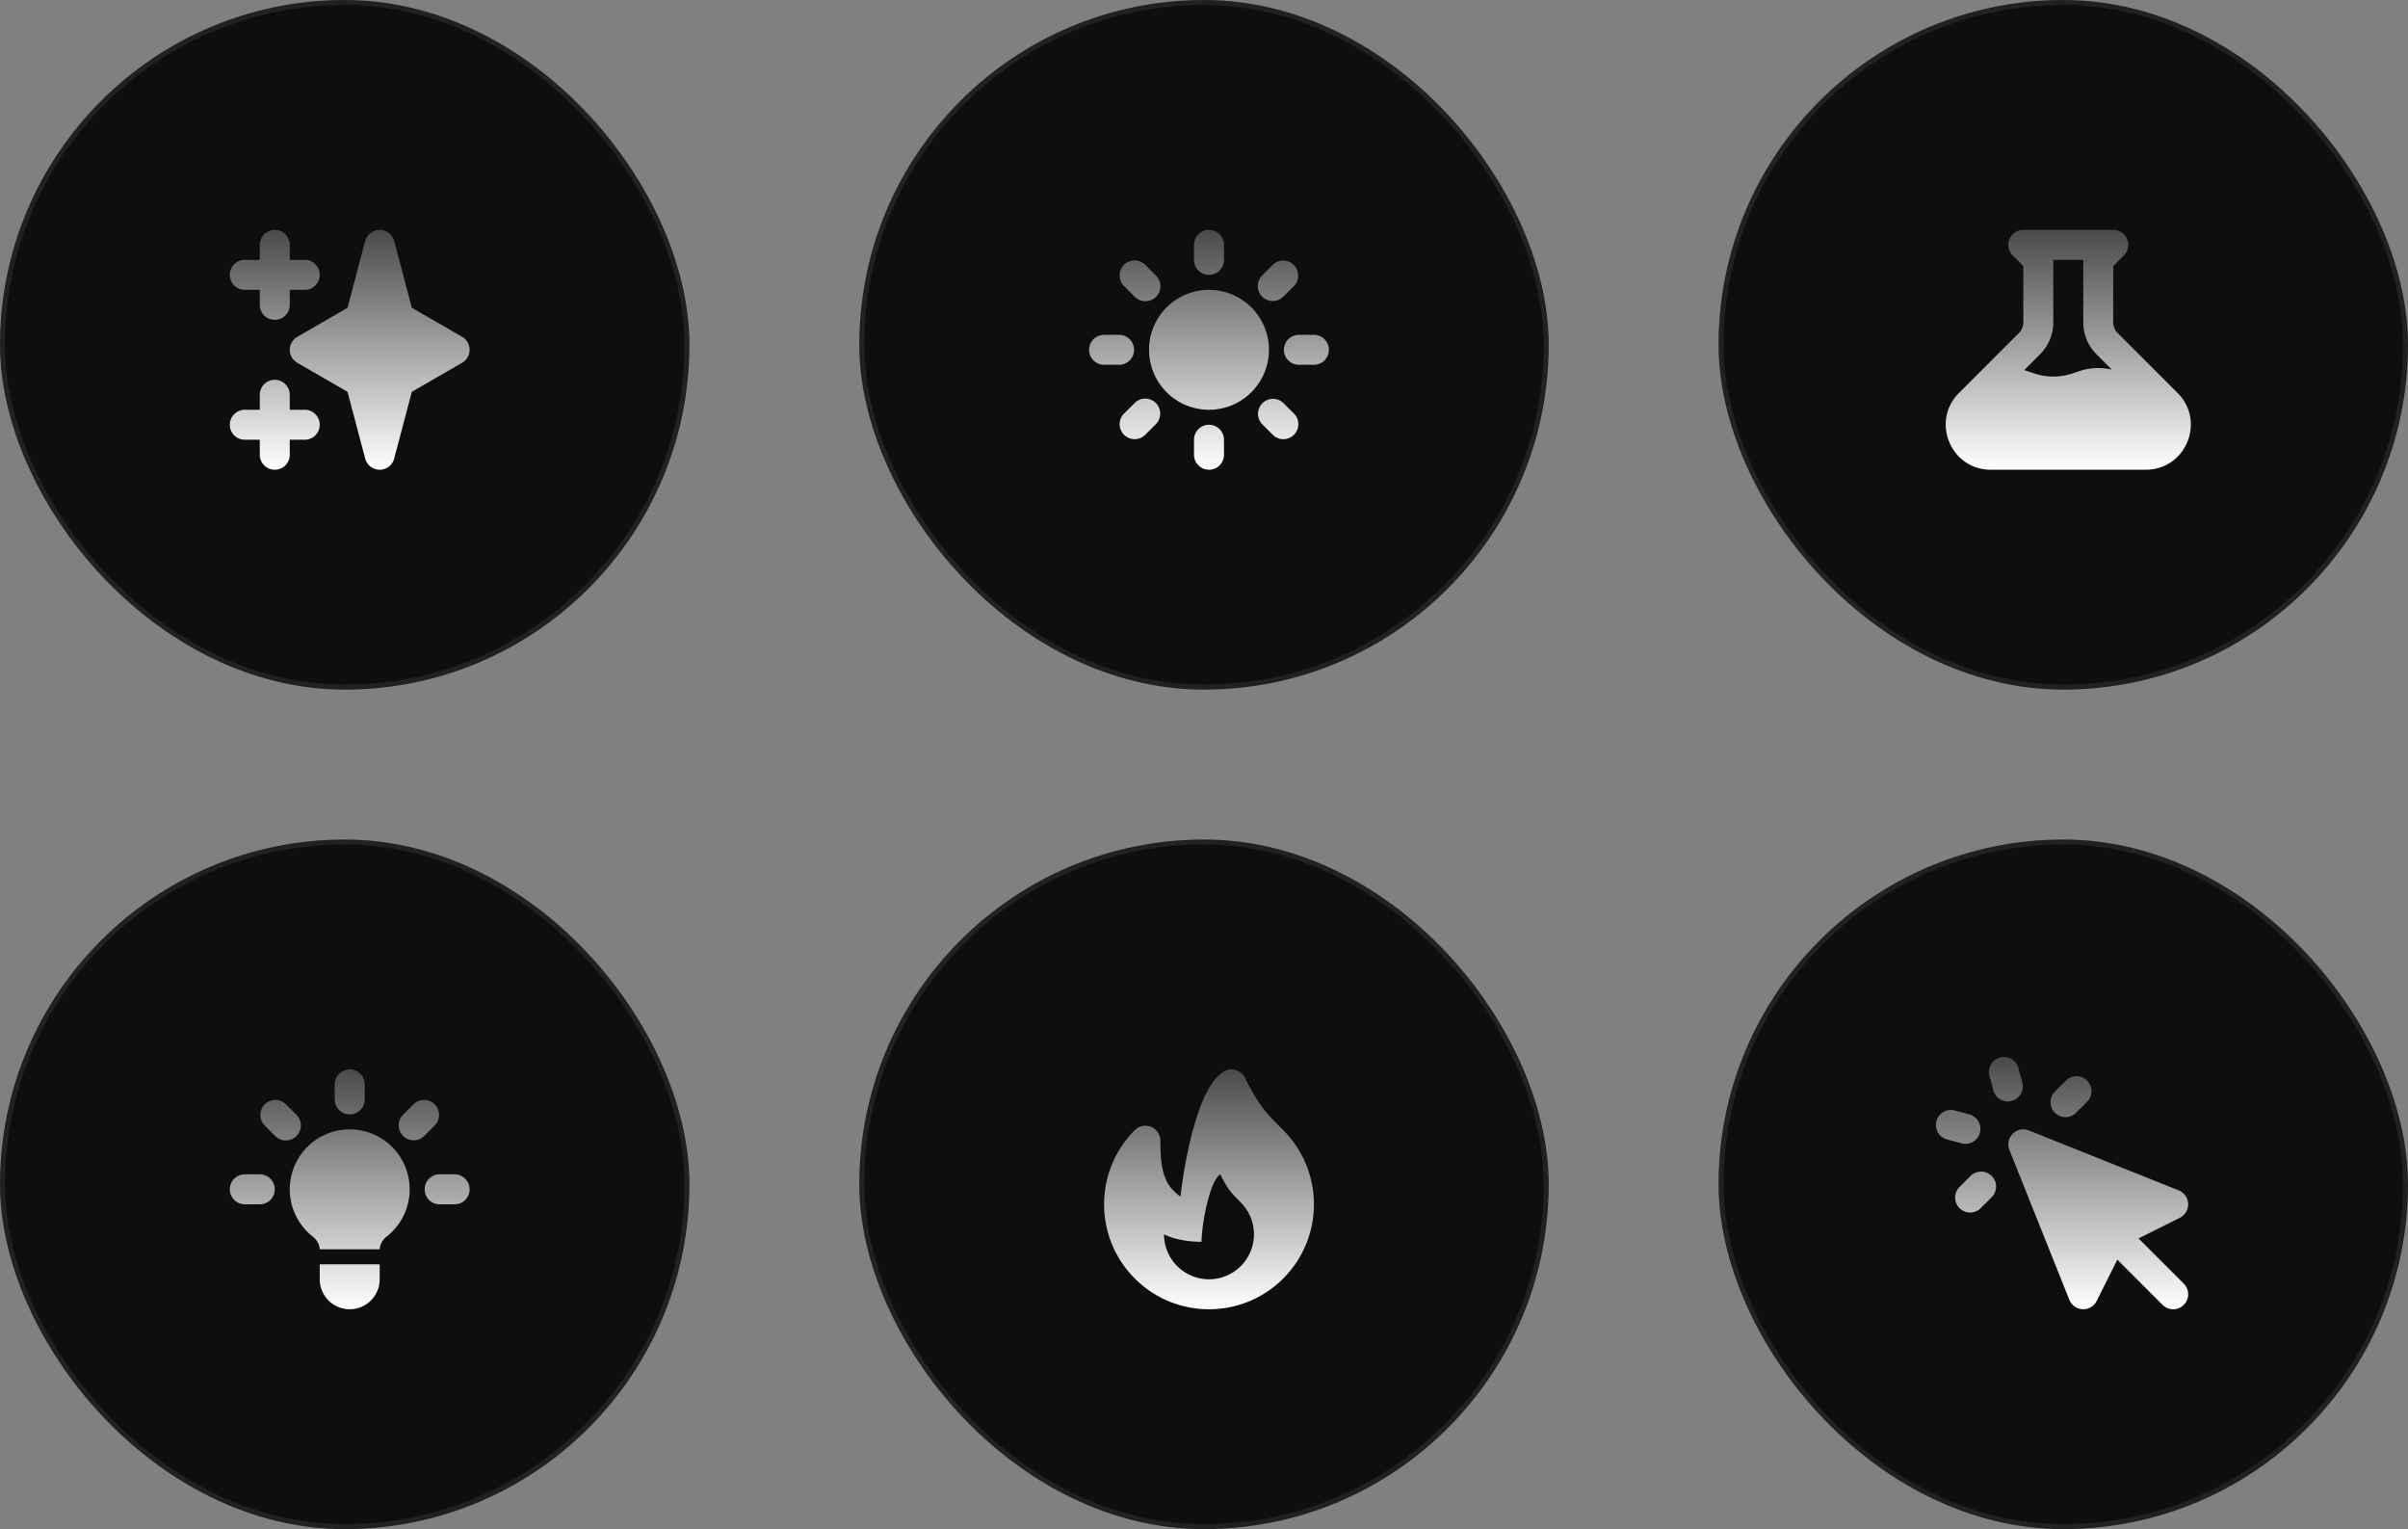 <svg xmlns="http://www.w3.org/2000/svg" width="241" height="153" fill="none"><rect width="100%" height="100%" fill="#808080" stroke="none"/><rect width="69" height="69" fill="#0F0E0F" rx="34.5"/><rect width="68.5" height="68.5" x=".25" y=".25" stroke="#fff" stroke-opacity=".08" stroke-width=".5" rx="34.25"/><path fill="url(#a)" fill-rule="evenodd" d="M27.5 23a1.5 1.5 0 0 1 1.5 1.5V26h1.5a1.5 1.5 0 0 1 0 3H29v1.5a1.5 1.5 0 0 1-3 0V29h-1.5a1.5 1.5 0 0 1 0-3H26v-1.5a1.5 1.5 0 0 1 1.5-1.5zm0 15a1.5 1.5 0 0 1 1.5 1.5V41h1.5a1.5 1.5 0 0 1 0 3H29v1.5a1.5 1.5 0 0 1-3 0V44h-1.5a1.5 1.5 0 0 1 0-3H26v-1.5a1.5 1.5 0 0 1 1.5-1.5z" clip-rule="evenodd"/><path fill="url(#b)" fill-rule="evenodd" d="M38 23a1.5 1.5 0 0 1 1.45 1.116l1.769 6.682 5.03 2.903a1.5 1.5 0 0 1 0 2.598l-5.03 2.903-1.769 6.682a1.5 1.5 0 0 1-2.9 0l-1.769-6.682-5.03-2.903a1.5 1.5 0 0 1 0-2.598l5.03-2.903 1.769-6.682A1.5 1.5 0 0 1 38 23z" clip-rule="evenodd"/><rect width="69" height="69" x="86" fill="#0F0E0F" rx="34.5"/><rect width="68.5" height="68.5" x="86.25" y=".25" stroke="#fff" stroke-opacity=".08" stroke-width=".5" rx="34.25"/><path fill="url(#c)" d="M121 23a1.5 1.5 0 0 1 1.5 1.5V26a1.5 1.5 0 0 1-3 0v-1.5A1.5 1.5 0 0 1 121 23z"/><path fill="url(#d)" d="M127 35a6 6 0 1 1-12 0 6 6 0 0 1 12 0z"/><path fill="url(#e)" d="m126.303 42.425 1.061 1.06a1.5 1.5 0 1 0 2.121-2.121l-1.06-1.06a1.501 1.501 0 0 0-2.122 2.12z"/><path fill="url(#f)" d="M129.485 26.515a1.5 1.5 0 0 1 0 2.121l-1.06 1.06a1.5 1.5 0 0 1-2.122-2.12l1.061-1.061a1.5 1.5 0 0 1 2.121 0z"/><path fill="url(#g)" d="M131.5 36.5a1.5 1.5 0 0 0 0-3H130a1.5 1.5 0 0 0 0 3h1.5z"/><path fill="url(#h)" d="M121 42.5a1.5 1.5 0 0 1 1.5 1.5v1.5a1.5 1.5 0 0 1-3 0V44a1.5 1.5 0 0 1 1.5-1.5z"/><path fill="url(#i)" d="M113.575 29.697a1.5 1.5 0 0 0 2.122-2.122l-1.061-1.06a1.5 1.5 0 1 0-2.121 2.121l1.06 1.06z"/><path fill="url(#j)" d="m115.697 42.425-1.061 1.06a1.5 1.5 0 1 1-2.121-2.121l1.06-1.06a1.5 1.5 0 0 1 2.122 2.12z"/><path fill="url(#k)" d="M112 36.5a1.5 1.5 0 0 0 0-3h-1.5a1.5 1.5 0 0 0 0 3h1.5z"/><rect width="69" height="69" y="84" fill="#0F0E0F" rx="34.5"/><rect width="68.5" height="68.5" x=".25" y="84.25" stroke="#fff" stroke-opacity=".08" stroke-width=".5" rx="34.25"/><path fill="url(#l)" d="M36.5 108.5a1.5 1.5 0 0 0-3 0v1.5a1.5 1.5 0 0 0 3 0v-1.5z"/><path fill="url(#m)" d="M43.485 112.636a1.5 1.5 0 1 0-2.121-2.121l-1.06 1.06a1.501 1.501 0 0 0 2.12 2.122l1.061-1.061z"/><path fill="url(#n)" d="M47 119a1.5 1.5 0 0 1-1.5 1.5H44a1.5 1.5 0 0 1 0-3h1.5A1.5 1.5 0 0 1 47 119z"/><path fill="url(#o)" d="M27.575 113.697a1.501 1.501 0 0 0 2.122-2.122l-1.061-1.06a1.5 1.5 0 1 0-2.121 2.121l1.06 1.061z"/><path fill="url(#p)" d="M27.5 119a1.5 1.5 0 0 1-1.5 1.5h-1.5a1.5 1.5 0 0 1 0-3H26a1.5 1.5 0 0 1 1.5 1.5z"/><path fill="url(#q)" d="M32 128v-1.5h6v1.5a3 3 0 1 1-6 0z"/><path fill="url(#r)" d="M38.001 125c.022-.51.31-.969.714-1.288a6 6 0 1 0-7.43 0c.404.319.692.778.714 1.288H38z"/><rect width="69" height="69" x="86" y="84" fill="#0F0E0F" rx="34.5"/><rect width="68.5" height="68.5" x="86.25" y="84.25" stroke="#fff" stroke-opacity=".08" stroke-width=".5" rx="34.25"/><path fill="url(#s)" fill-rule="evenodd" d="M123.635 107.05c.416.111.764.394.957.779.725 1.451 1.266 2.331 1.811 3.045.551.723 1.135 1.314 2.022 2.201a10.472 10.472 0 0 1 3.075 7.425c0 2.685-1.025 5.375-3.075 7.425-4.101 4.1-10.749 4.1-14.85 0a10.472 10.472 0 0 1-3.075-7.425c0-2.685 1.025-5.375 3.075-7.425a1.5 1.5 0 0 1 2.561 1.061c0 1.68.105 2.96.596 3.981.27.561.692 1.11 1.418 1.599.174-1.591.491-3.529.921-5.369.338-1.449.758-2.895 1.258-4.102.251-.603.534-1.177.855-1.673.313-.483.715-.974 1.234-1.32a1.5 1.5 0 0 1 1.217-.202zm.547 19.632a4.5 4.5 0 0 1-7.682-3.182s1.318.75 3.75.75c0-1.5.75-6 1.875-6.75.75 1.5 1.178 1.939 2.057 2.818a4.485 4.485 0 0 1 1.318 3.182 4.485 4.485 0 0 1-1.318 3.182z" clip-rule="evenodd"/><rect width="69" height="69" x="172" y="84" fill="#0F0E0F" rx="34.5"/><rect width="68.5" height="68.5" x="172.25" y="84.25" stroke="#fff" stroke-opacity=".08" stroke-width=".5" rx="34.25"/><path fill="url(#t)" d="M202.008 106.867a1.5 1.5 0 1 0-2.898.777l.388 1.449a1.5 1.5 0 1 0 2.898-.777l-.388-1.449z"/><path fill="url(#u)" d="M195.644 111.11a1.5 1.5 0 1 0-.777 2.898l1.449.388a1.5 1.5 0 0 0 .777-2.898l-1.449-.388z"/><path fill="url(#v)" d="M208.864 110.257a1.5 1.5 0 1 0-2.121-2.121l-1.061 1.061a1.5 1.5 0 1 0 2.121 2.121l1.061-1.061z"/><path fill="url(#w)" d="m198.257 120.864 1.061-1.061a1.5 1.5 0 1 0-2.121-2.121l-1.061 1.061a1.5 1.5 0 1 0 2.121 2.121z"/><path fill="url(#x)" d="M203.057 113.107a1.501 1.501 0 0 0-1.95 1.95l6 15a1.502 1.502 0 0 0 2.735.114l2.069-4.139 4.528 4.529a1.5 1.5 0 1 0 2.122-2.122l-4.529-4.528 4.139-2.069a1.502 1.502 0 0 0-.114-2.735l-15-6z"/><rect width="69" height="69" x="172" fill="#0F0E0F" rx="34.5"/><rect width="68.5" height="68.5" x="172.25" y=".25" stroke="#fff" stroke-opacity=".08" stroke-width=".5" rx="34.25"/><path fill="url(#y)" fill-rule="evenodd" d="M202.5 23a1.5 1.5 0 0 0-1.061 2.56l1.061 1.061v5.636c0 .398-.158.78-.44 1.061l-6 6c-2.834 2.835-.827 7.682 3.182 7.682h15.515c4.009 0 6.017-4.847 3.182-7.682l-6-6a1.5 1.5 0 0 1-.439-1.06V26.62l1.06-1.06A1.5 1.5 0 0 0 211.5 23h-9zm3 9.257V26h3v6.257a4.5 4.5 0 0 0 1.318 3.182l1.541 1.542a6.001 6.001 0 0 0-3.257.151l-.705.236a6 6 0 0 1-3.795 0l-.843-.282a2.91 2.91 0 0 0-.173-.051l1.596-1.596a4.5 4.5 0 0 0 1.318-3.182z" clip-rule="evenodd"/><defs><linearGradient id="a" x1="35" x2="35" y1="23" y2="47" gradientUnits="userSpaceOnUse"><stop stop-color="#fff" stop-opacity=".25"/><stop offset="1" stop-color="#fff"/><stop offset="1" stop-color="#fff" stop-opacity="0"/></linearGradient><linearGradient id="b" x1="35" x2="35" y1="23" y2="47" gradientUnits="userSpaceOnUse"><stop stop-color="#fff" stop-opacity=".25"/><stop offset="1" stop-color="#fff"/><stop offset="1" stop-color="#fff" stop-opacity="0"/></linearGradient><linearGradient id="c" x1="121" x2="121" y1="23" y2="47" gradientUnits="userSpaceOnUse"><stop stop-color="#fff" stop-opacity=".25"/><stop offset="1" stop-color="#fff"/><stop offset="1" stop-color="#fff" stop-opacity="0"/></linearGradient><linearGradient id="d" x1="121" x2="121" y1="23" y2="47" gradientUnits="userSpaceOnUse"><stop stop-color="#fff" stop-opacity=".25"/><stop offset="1" stop-color="#fff"/><stop offset="1" stop-color="#fff" stop-opacity="0"/></linearGradient><linearGradient id="e" x1="121" x2="121" y1="23" y2="47" gradientUnits="userSpaceOnUse"><stop stop-color="#fff" stop-opacity=".25"/><stop offset="1" stop-color="#fff"/><stop offset="1" stop-color="#fff" stop-opacity="0"/></linearGradient><linearGradient id="f" x1="121" x2="121" y1="23" y2="47" gradientUnits="userSpaceOnUse"><stop stop-color="#fff" stop-opacity=".25"/><stop offset="1" stop-color="#fff"/><stop offset="1" stop-color="#fff" stop-opacity="0"/></linearGradient><linearGradient id="g" x1="121" x2="121" y1="23" y2="47" gradientUnits="userSpaceOnUse"><stop stop-color="#fff" stop-opacity=".25"/><stop offset="1" stop-color="#fff"/><stop offset="1" stop-color="#fff" stop-opacity="0"/></linearGradient><linearGradient id="h" x1="121" x2="121" y1="23" y2="47" gradientUnits="userSpaceOnUse"><stop stop-color="#fff" stop-opacity=".25"/><stop offset="1" stop-color="#fff"/><stop offset="1" stop-color="#fff" stop-opacity="0"/></linearGradient><linearGradient id="i" x1="121" x2="121" y1="23" y2="47" gradientUnits="userSpaceOnUse"><stop stop-color="#fff" stop-opacity=".25"/><stop offset="1" stop-color="#fff"/><stop offset="1" stop-color="#fff" stop-opacity="0"/></linearGradient><linearGradient id="j" x1="121" x2="121" y1="23" y2="47" gradientUnits="userSpaceOnUse"><stop stop-color="#fff" stop-opacity=".25"/><stop offset="1" stop-color="#fff"/><stop offset="1" stop-color="#fff" stop-opacity="0"/></linearGradient><linearGradient id="k" x1="121" x2="121" y1="23" y2="47" gradientUnits="userSpaceOnUse"><stop stop-color="#fff" stop-opacity=".25"/><stop offset="1" stop-color="#fff"/><stop offset="1" stop-color="#fff" stop-opacity="0"/></linearGradient><linearGradient id="l" x1="35" x2="35" y1="107" y2="131" gradientUnits="userSpaceOnUse"><stop stop-color="#fff" stop-opacity=".25"/><stop offset="1" stop-color="#fff"/><stop offset="1" stop-color="#fff" stop-opacity="0"/></linearGradient><linearGradient id="m" x1="35" x2="35" y1="107" y2="131" gradientUnits="userSpaceOnUse"><stop stop-color="#fff" stop-opacity=".25"/><stop offset="1" stop-color="#fff"/><stop offset="1" stop-color="#fff" stop-opacity="0"/></linearGradient><linearGradient id="n" x1="35" x2="35" y1="107" y2="131" gradientUnits="userSpaceOnUse"><stop stop-color="#fff" stop-opacity=".25"/><stop offset="1" stop-color="#fff"/><stop offset="1" stop-color="#fff" stop-opacity="0"/></linearGradient><linearGradient id="o" x1="35" x2="35" y1="107" y2="131" gradientUnits="userSpaceOnUse"><stop stop-color="#fff" stop-opacity=".25"/><stop offset="1" stop-color="#fff"/><stop offset="1" stop-color="#fff" stop-opacity="0"/></linearGradient><linearGradient id="p" x1="35" x2="35" y1="107" y2="131" gradientUnits="userSpaceOnUse"><stop stop-color="#fff" stop-opacity=".25"/><stop offset="1" stop-color="#fff"/><stop offset="1" stop-color="#fff" stop-opacity="0"/></linearGradient><linearGradient id="q" x1="35" x2="35" y1="107" y2="131" gradientUnits="userSpaceOnUse"><stop stop-color="#fff" stop-opacity=".25"/><stop offset="1" stop-color="#fff"/><stop offset="1" stop-color="#fff" stop-opacity="0"/></linearGradient><linearGradient id="r" x1="35" x2="35" y1="107" y2="131" gradientUnits="userSpaceOnUse"><stop stop-color="#fff" stop-opacity=".25"/><stop offset="1" stop-color="#fff"/><stop offset="1" stop-color="#fff" stop-opacity="0"/></linearGradient><linearGradient id="s" x1="121" x2="121" y1="107" y2="131" gradientUnits="userSpaceOnUse"><stop stop-color="#fff" stop-opacity=".25"/><stop offset="1" stop-color="#fff"/><stop offset="1" stop-color="#fff" stop-opacity="0"/></linearGradient><linearGradient id="t" x1="206.378" x2="206.378" y1="105.755" y2="131" gradientUnits="userSpaceOnUse"><stop stop-color="#fff" stop-opacity=".25"/><stop offset="1" stop-color="#fff"/><stop offset="1" stop-color="#fff" stop-opacity="0"/></linearGradient><linearGradient id="u" x1="206.378" x2="206.378" y1="105.755" y2="131" gradientUnits="userSpaceOnUse"><stop stop-color="#fff" stop-opacity=".25"/><stop offset="1" stop-color="#fff"/><stop offset="1" stop-color="#fff" stop-opacity="0"/></linearGradient><linearGradient id="v" x1="206.378" x2="206.378" y1="105.755" y2="131" gradientUnits="userSpaceOnUse"><stop stop-color="#fff" stop-opacity=".25"/><stop offset="1" stop-color="#fff"/><stop offset="1" stop-color="#fff" stop-opacity="0"/></linearGradient><linearGradient id="w" x1="206.378" x2="206.378" y1="105.755" y2="131" gradientUnits="userSpaceOnUse"><stop stop-color="#fff" stop-opacity=".25"/><stop offset="1" stop-color="#fff"/><stop offset="1" stop-color="#fff" stop-opacity="0"/></linearGradient><linearGradient id="x" x1="206.378" x2="206.378" y1="105.755" y2="131" gradientUnits="userSpaceOnUse"><stop stop-color="#fff" stop-opacity=".25"/><stop offset="1" stop-color="#fff"/><stop offset="1" stop-color="#fff" stop-opacity="0"/></linearGradient><linearGradient id="y" x1="207" x2="207" y1="23" y2="47" gradientUnits="userSpaceOnUse"><stop stop-color="#fff" stop-opacity=".25"/><stop offset="1" stop-color="#fff"/><stop offset="1" stop-color="#fff" stop-opacity="0"/></linearGradient></defs></svg>